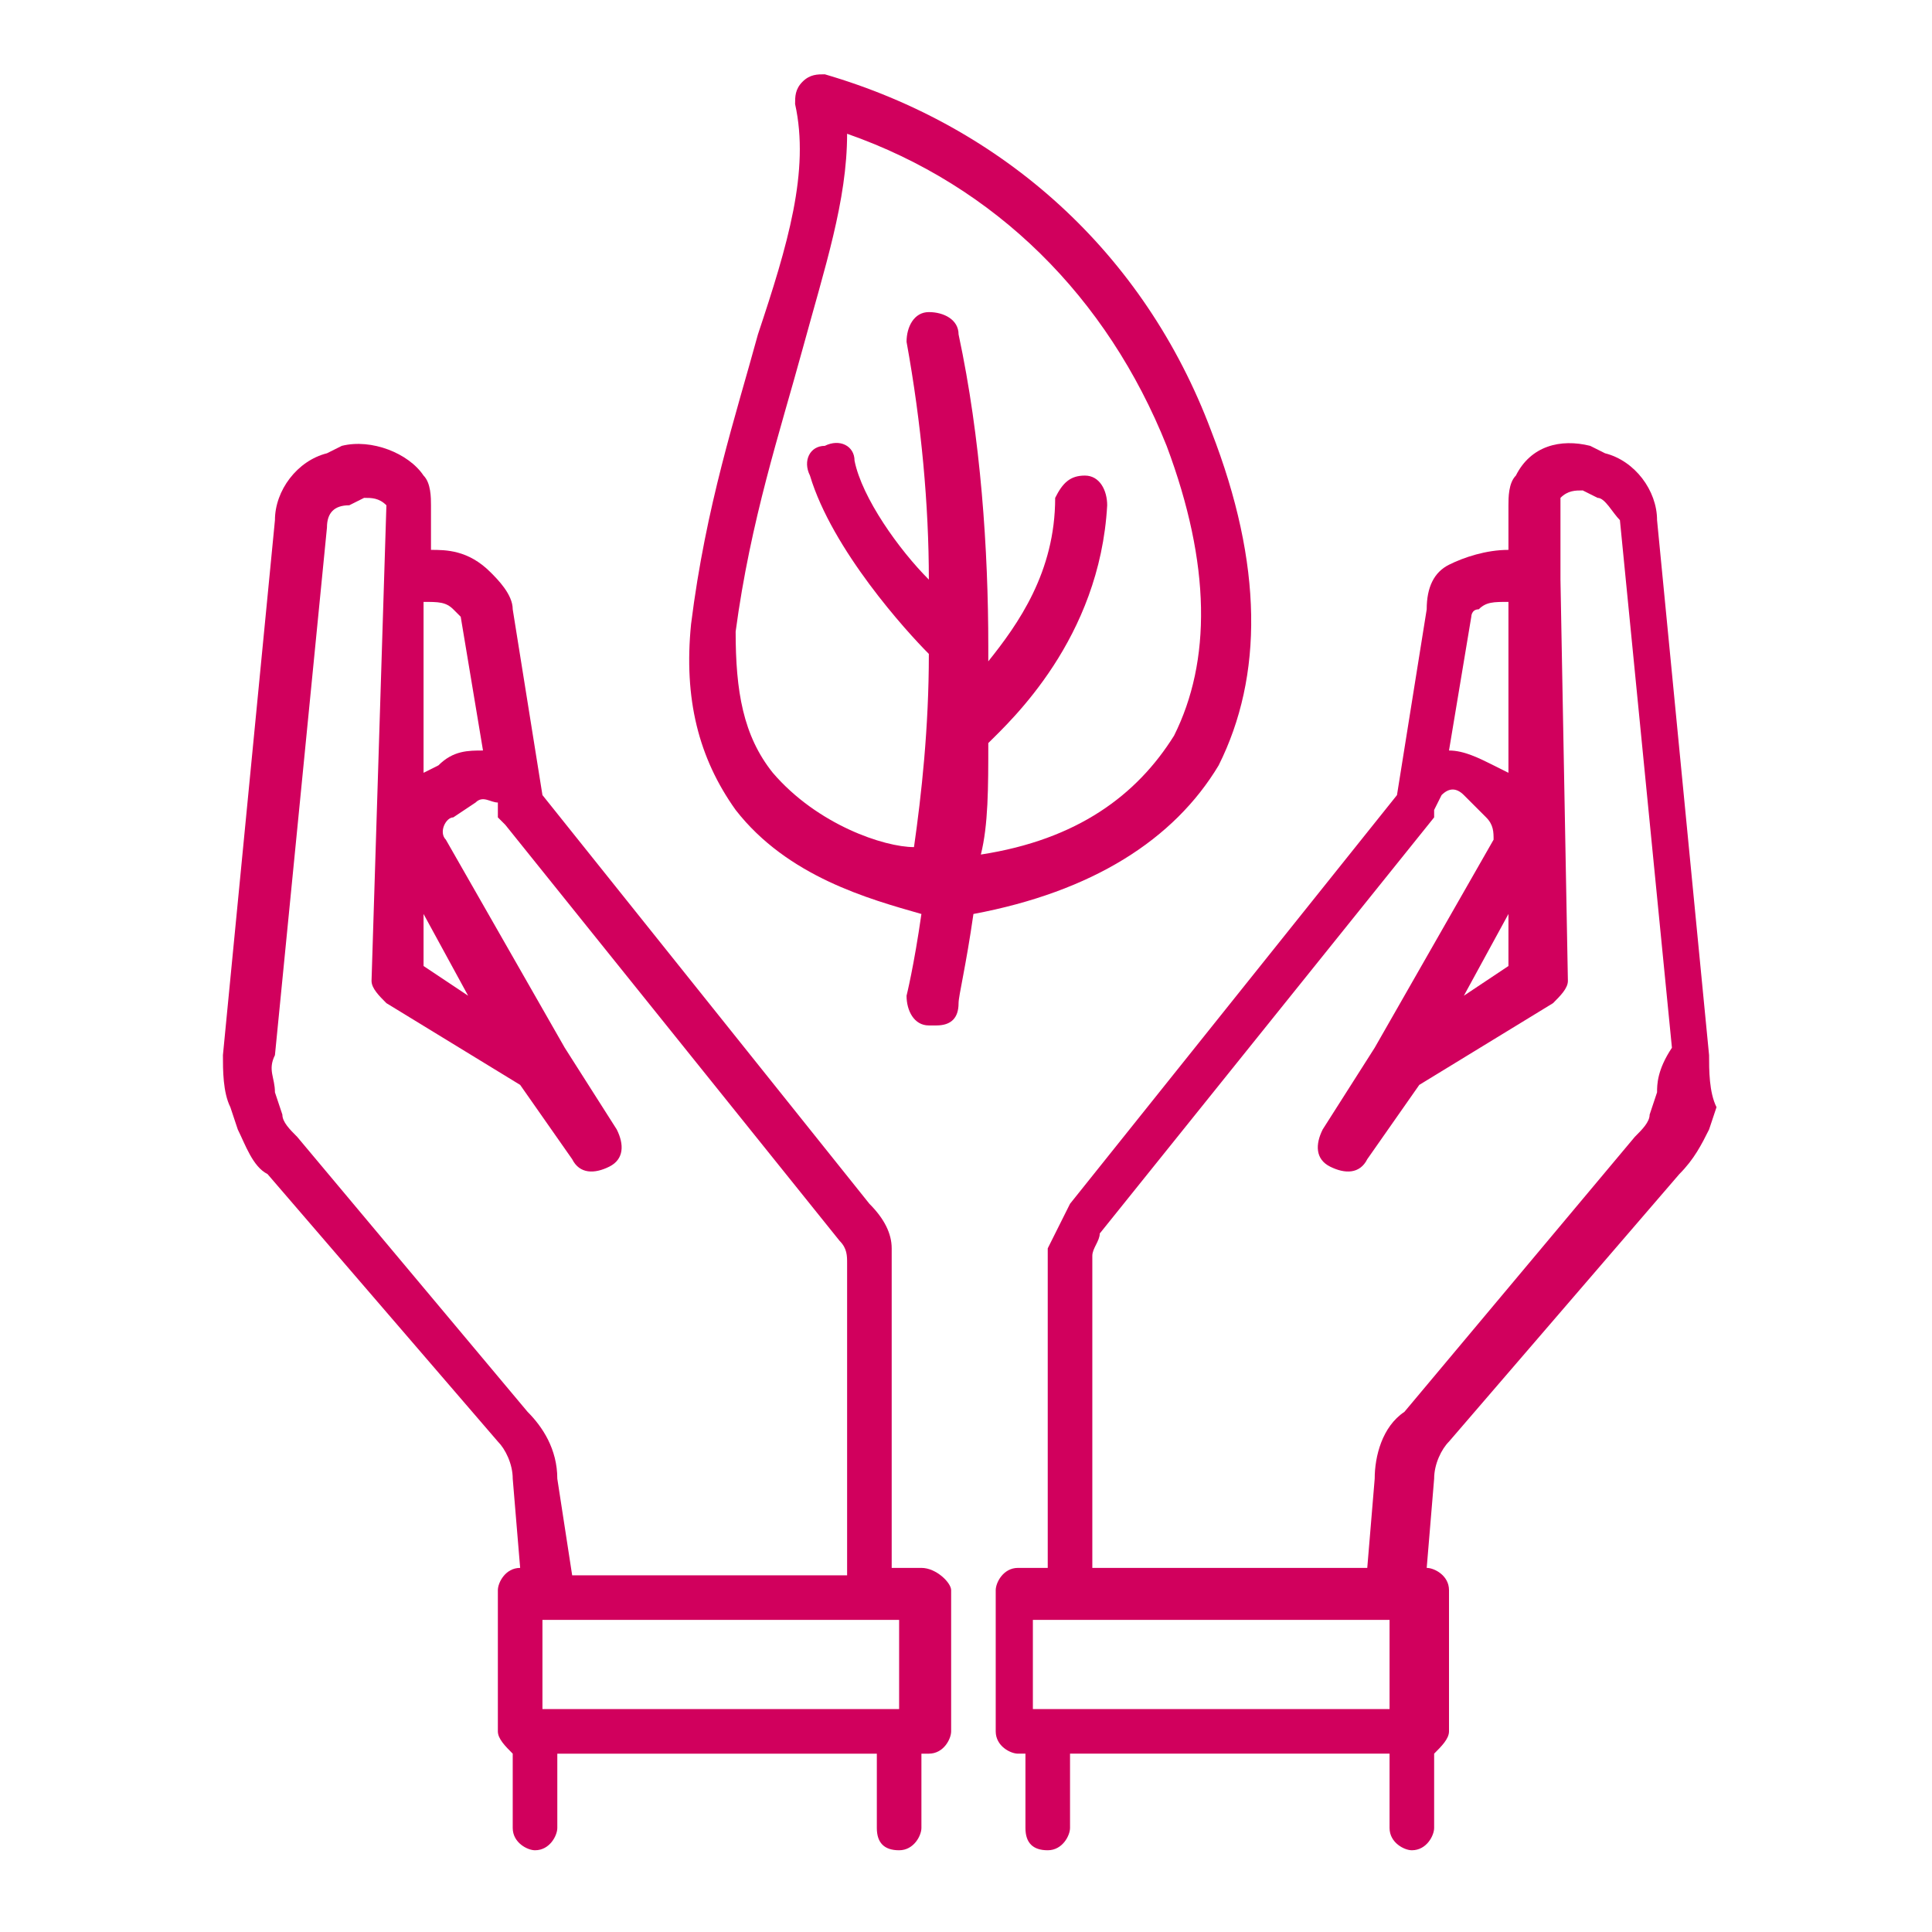 <?xml version="1.0" encoding="utf-8"?>
<!-- Generator: Adobe Illustrator 24.0.0, SVG Export Plug-In . SVG Version: 6.00 Build 0)  -->
<svg version="1.1" id="Layer_1" xmlns="http://www.w3.org/2000/svg" xmlns:xlink="http://www.w3.org/1999/xlink" x="0px" y="0px"
	 width="26px" height="26px" viewBox="0 0 26 26" style="enable-background:new 0 0 26 26;" xml:space="preserve">
<style type="text/css">
	.st0{fill:#D1005D;}
	.st1{fill:#D1005D;stroke:#000000;stroke-width:2;stroke-linecap:round;stroke-linejoin:round;stroke-miterlimit:10;}
	.st2{fill:#FFFFFF;}
	.st3{fill:none;}
</style>
<g>
	<path class="st0" d="M23,14.2L22.3,7c0-0.4-0.3-0.8-0.7-0.9L21.4,6c-0.4-0.1-0.8,0-1,0.4c-0.1,0.1-0.1,0.3-0.1,0.4l0,0.6
		c-0.3,0-0.6,0.1-0.8,0.2c-0.2,0.1-0.3,0.3-0.3,0.6l-0.4,2.5l-4.4,5.5c-0.1,0.2-0.2,0.4-0.3,0.6c0,0,0,0,0,0.1l0,4.2h-0.4
		c-0.2,0-0.3,0.2-0.3,0.3v1.9c0,0.2,0.2,0.3,0.3,0.3h0.1v1c0,0.2,0.1,0.3,0.3,0.3c0.2,0,0.3-0.2,0.3-0.3v-1h4.3v1
		c0,0.2,0.2,0.3,0.3,0.3c0.2,0,0.3-0.2,0.3-0.3v-1c0.1-0.1,0.2-0.2,0.2-0.3v-1.9c0-0.2-0.2-0.3-0.3-0.3h0l0.1-1.2
		c0-0.2,0.1-0.4,0.2-0.5c0,0,0,0,0,0l3.1-3.6c0.2-0.2,0.3-0.4,0.4-0.6l0.1-0.3C23,14.7,23,14.4,23,14.2z M20.3,13l-0.6,0.4l0.6-1.1
		L20.3,13z M19.9,8.2c0.1-0.1,0.2-0.1,0.4-0.1l0,2.3l-0.2-0.1c-0.2-0.1-0.4-0.2-0.6-0.2l0.3-1.8C19.8,8.3,19.8,8.2,19.9,8.2z
		 M13.9,21.8h4.8V23h-4.8V21.8z M22.3,14.7L22.2,15c0,0.1-0.1,0.2-0.2,0.3c0,0,0,0,0,0L18.9,19c-0.3,0.2-0.4,0.6-0.4,0.9l-0.1,1.2
		h-3.7l0-4.2c0-0.1,0.1-0.2,0.1-0.3l4.5-5.6c0,0,0,0,0-0.1l0.1-0.2c0.1-0.1,0.2-0.1,0.3,0L20,11c0.1,0.1,0.1,0.2,0.1,0.3l-1.6,2.8
		l-0.7,1.1c-0.1,0.2-0.1,0.4,0.1,0.5c0.2,0.1,0.4,0.1,0.5-0.1l0.7-1l1.8-1.1c0.1-0.1,0.2-0.2,0.2-0.3l-0.1-5.4l0-1.1
		c0.1-0.1,0.2-0.1,0.3-0.1l0.2,0.1c0.1,0,0.2,0.2,0.3,0.3l0.7,7.1C22.3,14.4,22.3,14.6,22.3,14.7z"/>
	<path class="st0" d="M12.4,21.1H12l0-4.2c0,0,0-0.1,0-0.1c0-0.2-0.1-0.4-0.3-0.6l-4.4-5.5L6.9,8.2c0-0.2-0.2-0.4-0.3-0.5
		C6.3,7.4,6,7.4,5.8,7.4l0-0.6c0-0.1,0-0.3-0.1-0.4C5.5,6.1,5,5.9,4.6,6L4.4,6.1C4,6.2,3.7,6.6,3.7,7L3,14.2c0,0.2,0,0.5,0.1,0.7
		l0.1,0.3c0.1,0.2,0.2,0.5,0.4,0.6l3.1,3.6c0,0,0,0,0,0c0.1,0.1,0.2,0.3,0.2,0.5L7,21.1h0c-0.2,0-0.3,0.2-0.3,0.3v1.9
		c0,0.1,0.1,0.2,0.2,0.3v1c0,0.2,0.2,0.3,0.3,0.3c0.2,0,0.3-0.2,0.3-0.3v-1h4.3v1c0,0.2,0.1,0.3,0.3,0.3c0.2,0,0.3-0.2,0.3-0.3v-1
		h0.1c0.2,0,0.3-0.2,0.3-0.3v-1.9C12.8,21.3,12.6,21.1,12.4,21.1z M12.1,23H7.3v-1.2h4.4h0h0.4V23z M6.1,8.2c0,0,0.1,0.1,0.1,0.1
		l0.3,1.8c-0.2,0-0.4,0-0.6,0.2l-0.2,0.1l0-2.3C5.9,8.1,6,8.1,6.1,8.2z M5.7,12.3l0.6,1.1L5.7,13L5.7,12.3z M7.5,19.9
		c0-0.4-0.2-0.7-0.4-0.9L4,15.3c0,0,0,0,0,0c-0.1-0.1-0.2-0.2-0.2-0.3l-0.1-0.3c0-0.2-0.1-0.3,0-0.5l0.7-7.1c0-0.2,0.1-0.3,0.3-0.3
		l0.2-0.1c0.1,0,0.2,0,0.3,0.1L5,13.2c0,0.1,0.1,0.2,0.2,0.3L7,14.6l0.7,1c0.1,0.2,0.3,0.2,0.5,0.1c0.2-0.1,0.2-0.3,0.1-0.5
		l-0.7-1.1l-1.6-2.8c-0.1-0.1,0-0.3,0.1-0.3l0.3-0.2c0.1-0.1,0.2,0,0.3,0L6.7,11c0,0,0,0,0.1,0.1l4.5,5.6c0.1,0.1,0.1,0.2,0.1,0.3
		l0,4.2H7.7L7.5,19.9z"/>
	<path class="st0" d="M16.4,10.3C17,9.1,17,7.6,16.3,5.8c-0.9-2.4-2.8-4.1-5.2-4.8c-0.1,0-0.2,0-0.3,0.1c-0.1,0.1-0.1,0.2-0.1,0.3
		c0.2,0.9-0.1,1.9-0.5,3.1C9.9,5.6,9.5,6.8,9.3,8.4c-0.1,1,0.1,1.8,0.6,2.5c0.7,0.9,1.8,1.2,2.5,1.4c-0.1,0.7-0.2,1.1-0.2,1.1
		c0,0.2,0.1,0.4,0.3,0.4c0,0,0,0,0.1,0c0.2,0,0.3-0.1,0.3-0.3c0-0.1,0.1-0.5,0.2-1.2C14.7,12,15.8,11.3,16.4,10.3z M10.4,10.4
		C10,9.9,9.9,9.3,9.9,8.5c0.2-1.5,0.6-2.7,0.9-3.8c0.3-1.1,0.6-2,0.6-2.9c2,0.7,3.5,2.2,4.3,4.2c0.6,1.6,0.6,2.9,0.1,3.9
		c-0.5,0.8-1.3,1.4-2.6,1.6c0.1-0.4,0.1-0.9,0.1-1.5c0.3-0.3,1.5-1.4,1.6-3.2c0-0.2-0.1-0.4-0.3-0.4c-0.2,0-0.3,0.1-0.4,0.3
		c0,1-0.5,1.7-0.9,2.2c0-0.1,0-0.2,0-0.2c0,0,0,0,0,0c0-1.3-0.1-2.8-0.4-4.2c0-0.2-0.2-0.3-0.4-0.3c-0.2,0-0.3,0.2-0.3,0.4
		c0.2,1.1,0.3,2.2,0.3,3.2c-0.4-0.4-0.9-1.1-1-1.6c0-0.2-0.2-0.3-0.4-0.2c-0.2,0-0.3,0.2-0.2,0.4c0.3,1,1.3,2.1,1.6,2.4
		c0,1-0.1,1.9-0.2,2.6C11.9,11.4,11,11.1,10.4,10.4z"/>
</g>
</svg>
